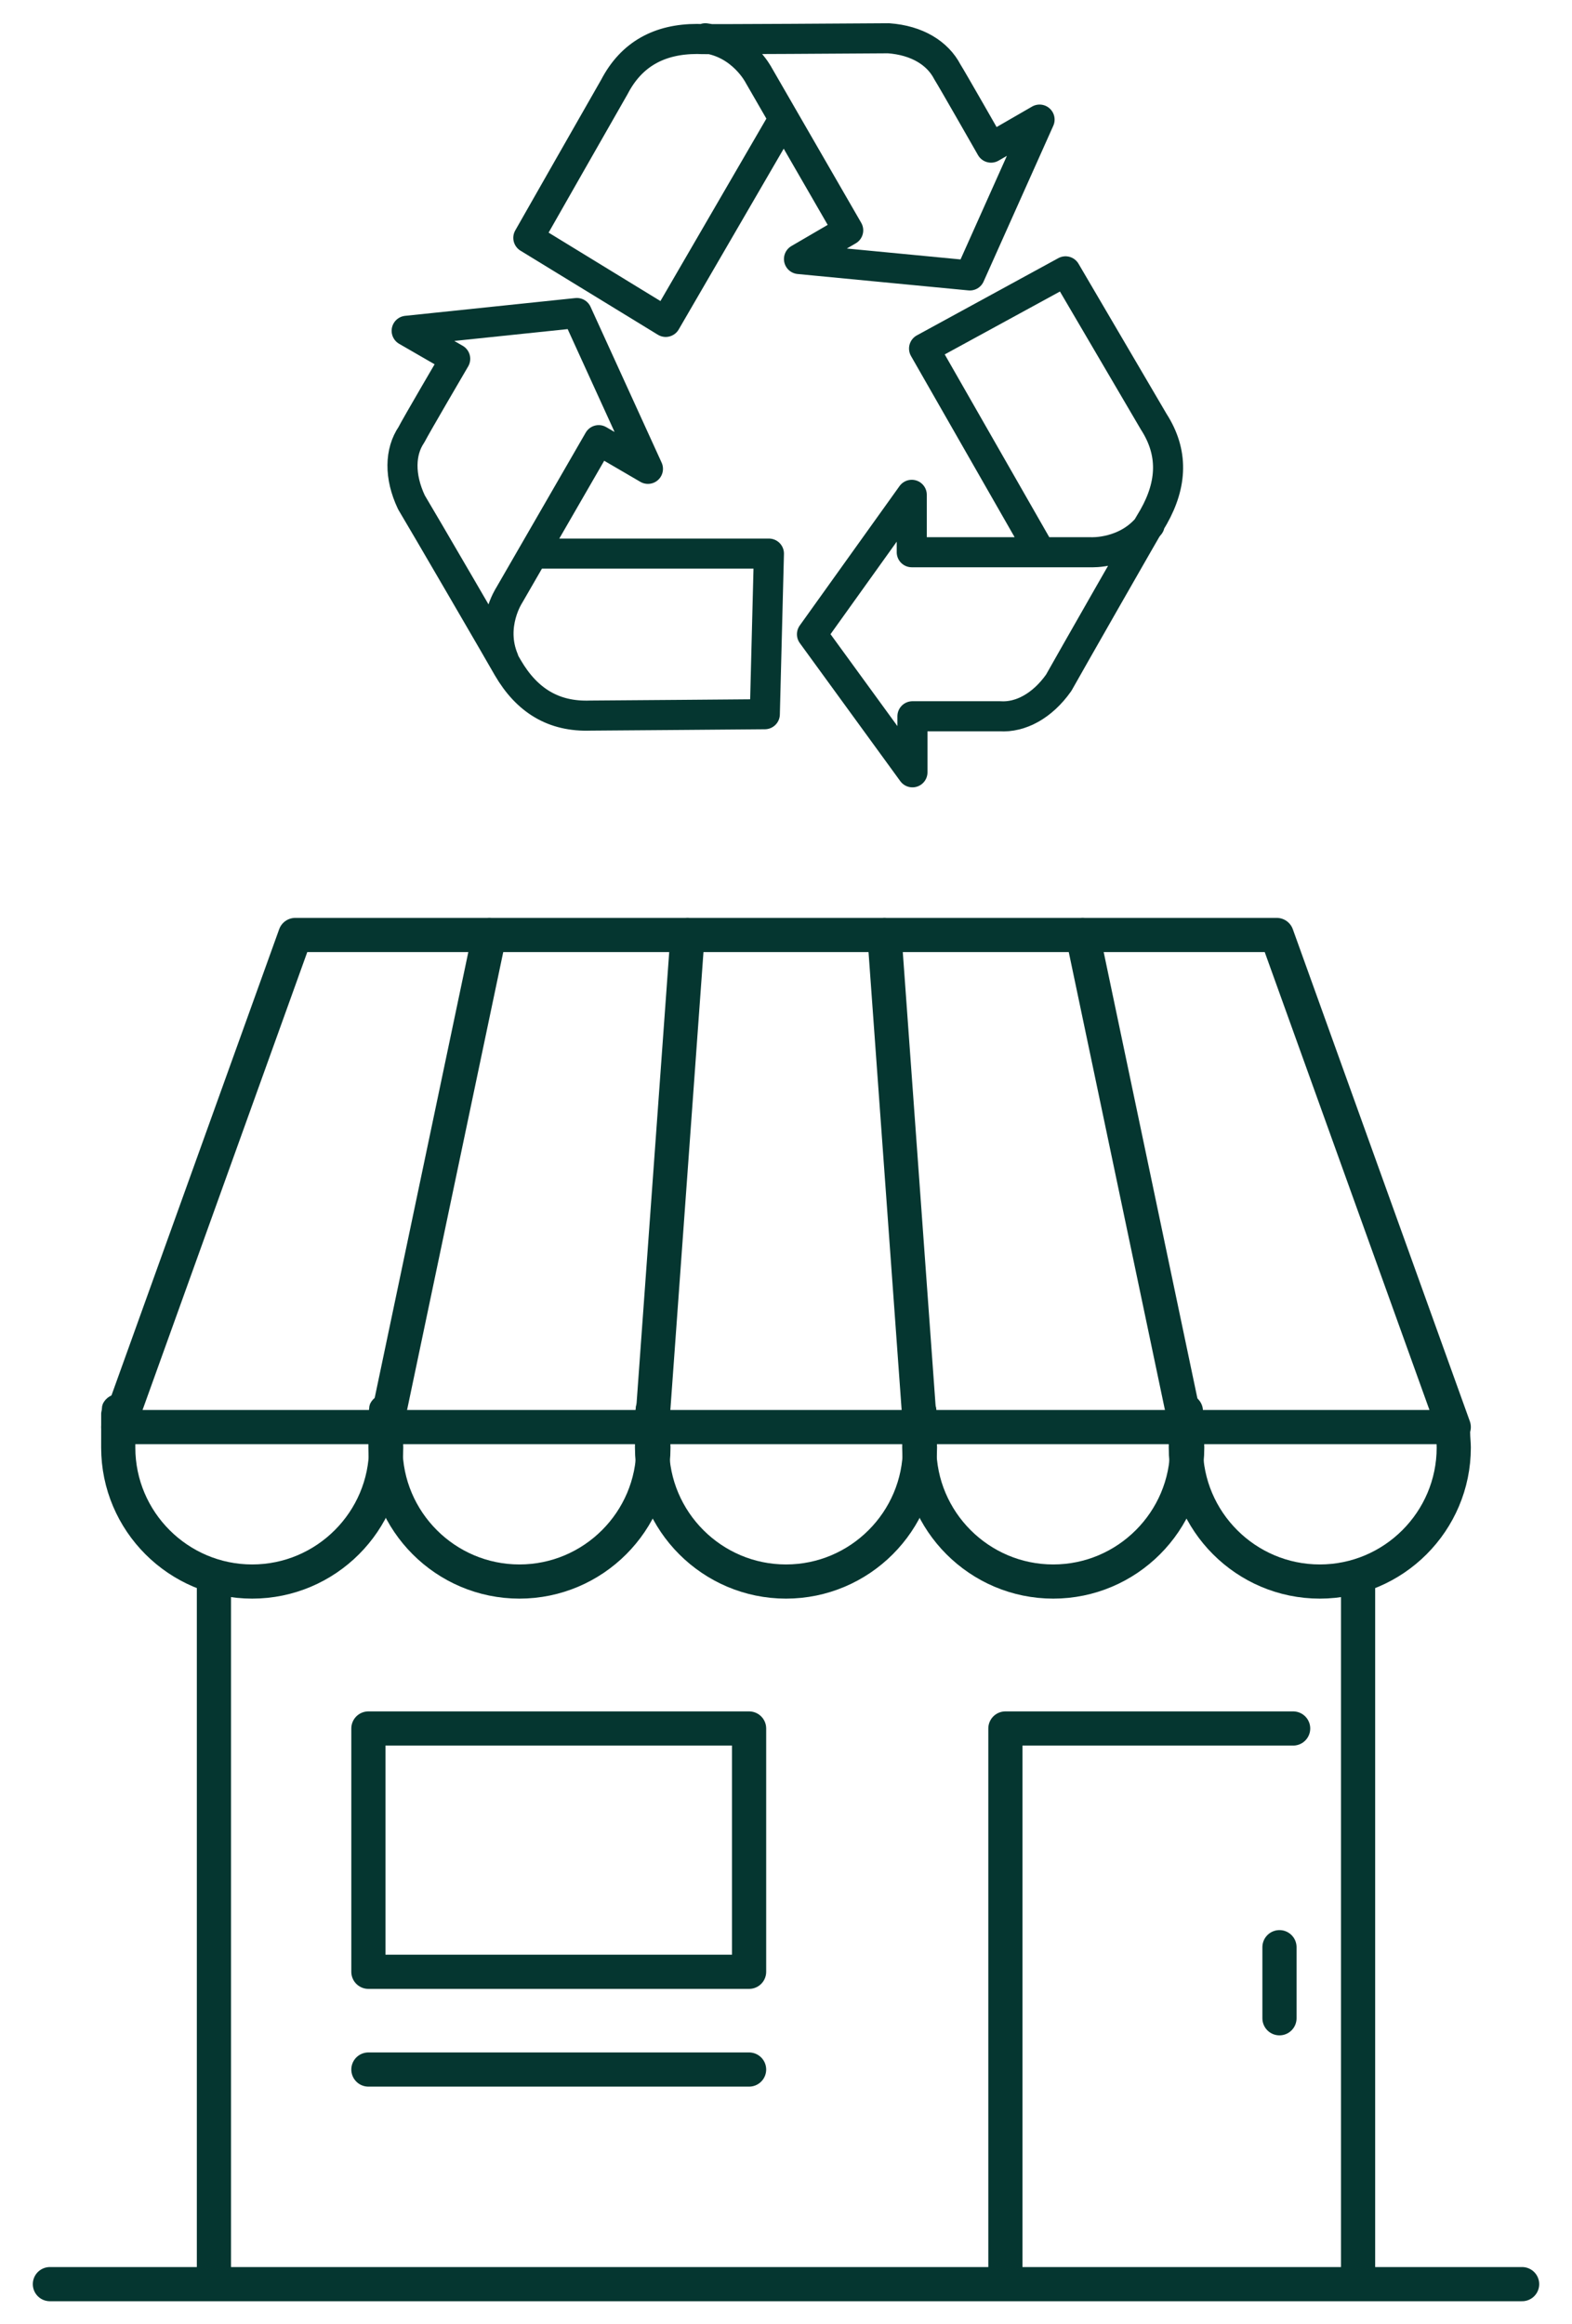 <?xml version="1.0" encoding="UTF-8"?>
<svg id="Capa_1" xmlns="http://www.w3.org/2000/svg" version="1.1" viewBox="0 0 230 340">
  <!-- Generator: Adobe Illustrator 29.6.1, SVG Export Plug-In . SVG Version: 2.1.1 Build 9)  -->
  <defs>
    <style>
      .st0 {
        stroke-width: 4.4px;
      }

      .st0, .st1 {
        fill: none;
        stroke: #053630;
        stroke-linecap: round;
        stroke-linejoin: round;
      }

      .st1 {
        stroke-width: 5px;
      }
    </style>
  </defs>
  <g>
    <path class="st0" d="M168.2,76.8c-3.3,4.3-8.6,4-8.6,4h-26.2v-8.4l-14.6,20.4,14.7,20.2v-8.2s11.5,0,12.8,0c3,.2,6.2-1.5,8.6-4.9,1-1.8,13.2-23.2,13.9-24.3,2.7-4.8,2.9-9.4,0-13.9-.7-1.2-12.9-22-12.9-22l-20.7,11.3,16.7,29.2"/>
    <path class="st0" d="M73.7,96.5c-2.1-5,.8-9.4.8-9.4l13.1-22.7,7.2,4.2-10.4-22.8-24.9,2.6,7.1,4.1s-5.8,9.9-6.4,11.1c-1.7,2.5-1.8,6.1,0,9.9,1.1,1.8,13.5,23.1,14.1,24.2,2.8,4.8,6.7,7.2,12.1,7,1.4,0,25.5-.2,25.5-.2l.6-23.5h-33.6"/>
    <path class="st0" d="M103.2,5.6c5.4.7,7.8,5.4,7.8,5.4l13.1,22.7-7.2,4.2,25,2.4,10.2-22.8-7.1,4.1s-5.7-10-6.4-11.1c-1.4-2.7-4.4-4.6-8.6-4.9-2.1,0-26.7.2-28,.1-5.5,0-9.6,2.2-12.1,7-.7,1.2-12.6,22.1-12.6,22.1l20.1,12.3,16.9-29.1"/>
  </g>
  <g>
    <g>
      <path class="st1" d="M95.5,209.7c0,.7.1,1.4.1,2.1,0,10.8-8.8,19.6-19.6,19.6s-19.6-8.8-19.6-19.6,0-1.7.2-2.6"/>
      <path class="st1" d="M56.4,209.7c0,.7.1,1.4.1,2.1,0,10.8-8.8,19.6-19.6,19.6s-19.6-8.8-19.6-19.6,0-1.7.2-2.6"/>
      <path class="st1" d="M173.6,209.7c0,.7.1,1.4.1,2.1,0,10.8-8.8,19.6-19.6,19.6s-19.6-8.8-19.6-19.6,0-1.7.2-2.6"/>
      <path class="st1" d="M134.5,209.7c0,.7.1,1.4.1,2.1,0,10.8-8.8,19.6-19.6,19.6s-19.6-8.8-19.6-19.6,0-1.7.2-2.6"/>
      <path class="st1" d="M212.6,209.7c0,.7.1,1.4.1,2.1,0,10.8-8.8,19.6-19.6,19.6s-19.6-8.8-19.6-19.6,0-1.7.2-2.6"/>
    </g>
    <polygon class="st1" points="186.8 136.8 43.2 136.8 17.3 208.8 212.7 208.8 186.8 136.8"/>
    <g>
      <line class="st1" x1="56.5" y1="208.7" x2="71.6" y2="136.8"/>
      <line class="st1" x1="95.4" y1="208.7" x2="100.6" y2="136.8"/>
      <line class="st1" x1="173.5" y1="208.7" x2="158.4" y2="136.8"/>
      <line class="st1" x1="134.6" y1="208.7" x2="129.4" y2="136.8"/>
    </g>
    <g>
      <rect class="st1" x="53.9" y="252.9" width="55.7" height="35.6"/>
      <line class="st1" x1="53.9" y1="302.8" x2="109.6" y2="302.8"/>
    </g>
    <line class="st1" x1="7.3" y1="334.2" x2="222.7" y2="334.2"/>
    <g>
      <line class="st1" x1="31.3" y1="231.8" x2="31.3" y2="332.7"/>
      <line class="st1" x1="198.7" y1="231.8" x2="198.7" y2="332.7"/>
    </g>
    <line class="st1" x1="187.2" y1="284.9" x2="187.2" y2="295.3"/>
    <polyline class="st1" points="189.2 252.9 147.1 252.9 147.1 333.2"/>
  </g>
</svg>